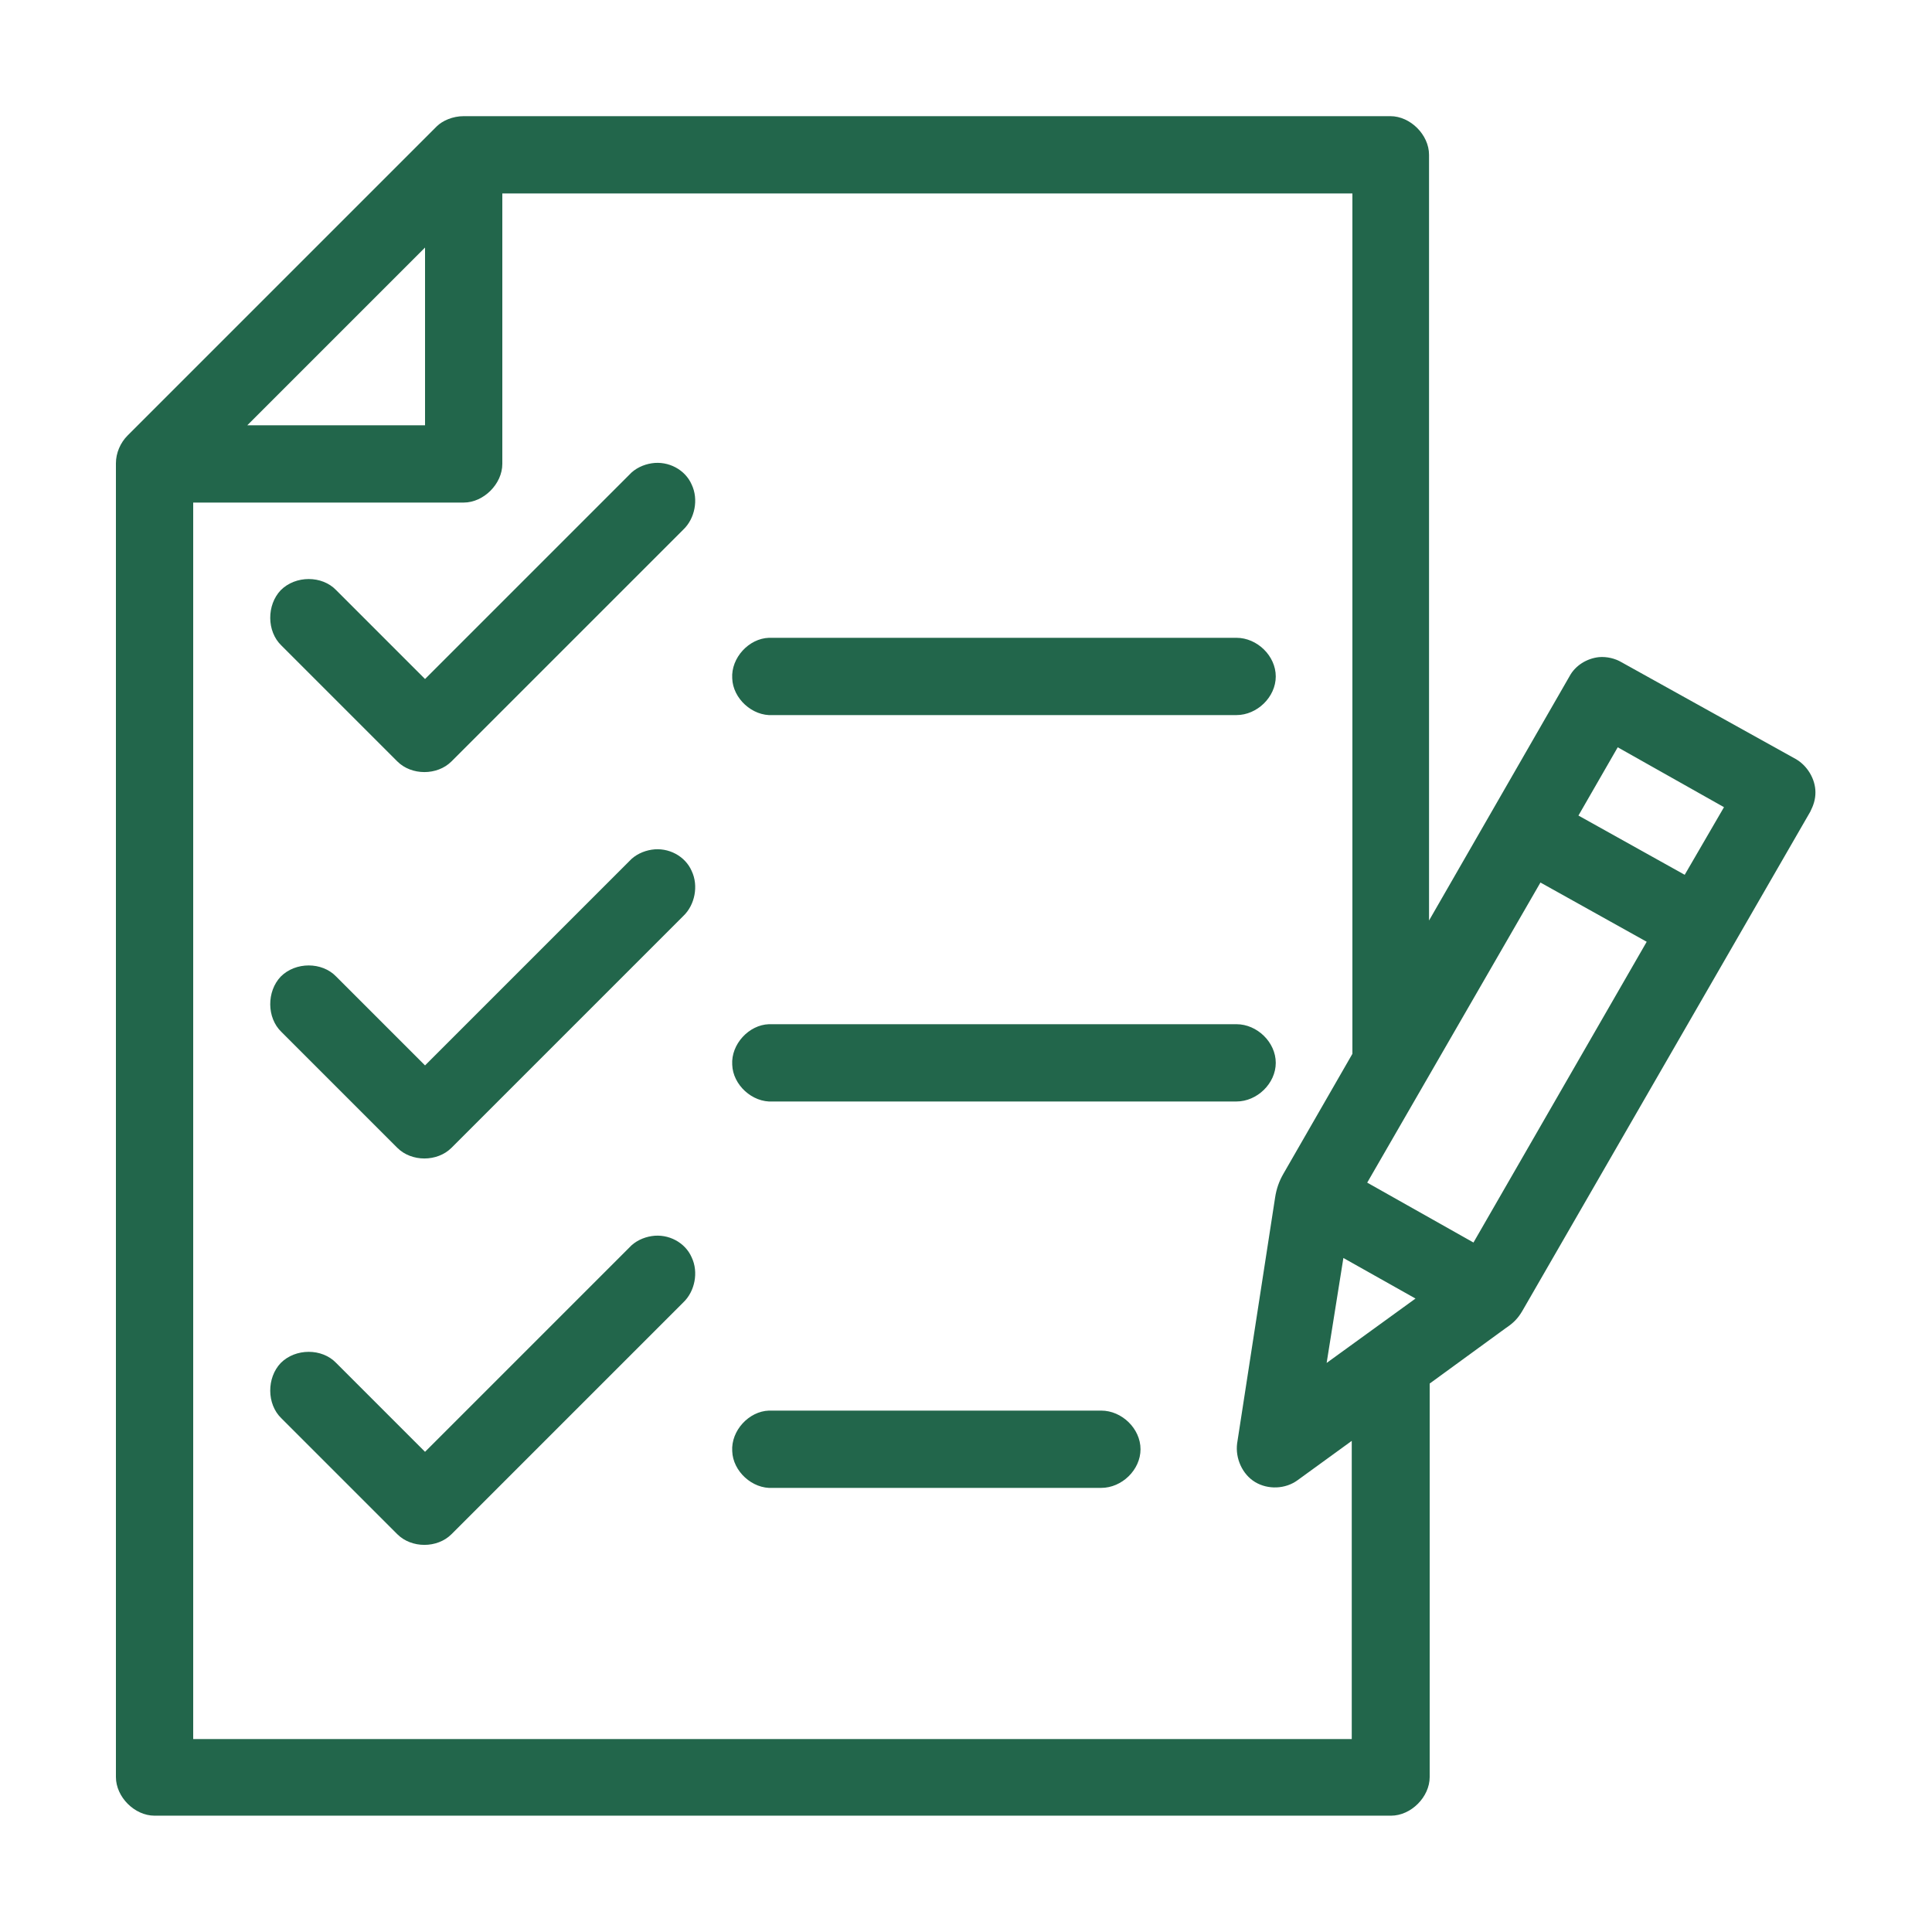 <?xml version="1.0" encoding="utf-8"?>
<!-- Generator: Adobe Illustrator 24.1.0, SVG Export Plug-In . SVG Version: 6.00 Build 0)  -->
<svg version="1.1"
	 id="Calque_1" xmlns:cc="http://creativecommons.org/ns#" xmlns:dc="http://purl.org/dc/elements/1.1/" xmlns:inkscape="http://www.inkscape.org/namespaces/inkscape" xmlns:rdf="http://www.w3.org/1999/02/22-rdf-syntax-ns#" xmlns:sodipodi="http://sodipodi.sourceforge.net/DTD/sodipodi-0.dtd" xmlns:svg="http://www.w3.org/2000/svg"
	 xmlns="http://www.w3.org/2000/svg" xmlns:xlink="http://www.w3.org/1999/xlink" x="0px" y="0px" viewBox="0 0 300 300"
	 style="enable-background:new 0 0 300 300;" xml:space="preserve">
<style type="text/css">
	.st0{fill:#22664B;}
</style>
<g transform="translate(0,-952.362)">
	<path class="st0" d="M67.8,972l-48,48c-1.1,1.1-1.8,2.7-1.8,4.3v204c0,3.1,2.9,6,6,6h192c3.1,0,6-2.9,6-6v-61.1l11.8-8.6
		c1.2-0.8,1.9-1.5,2.6-2.7l44.7-77.5c0.5-1,0.8-1.9,0.8-3c0-2.1-1.3-4.2-3.1-5.2l-27-15c-1-0.6-2.3-0.9-3.5-0.8
		c-1.9,0.2-3.7,1.3-4.6,3l-21.8,37.9V976.4c0-3.1-2.9-6-6-6H72C70.3,970.4,68.7,971.1,67.8,972z M78,982.4h132V1116l-10.7,18.6
		c-0.7,1.2-1.1,2.4-1.3,3.7l-5.9,38.2c-0.3,2.3,0.8,4.8,2.8,6c2,1.2,4.7,1.1,6.6-0.3l8.4-6.1v46.3H30v-192h42c3.1,0,6-2.9,6-6V982.4
		z M66,990.8v27.6H38.4L66,990.8z M101.2,1024.3c-1.3,0.2-2.6,0.8-3.5,1.8L66,1057.8L52.2,1044c-2.2-2.3-6.3-2.3-8.6,0
		c-2.2,2.3-2.2,6.4,0.1,8.6l18,18c2.2,2.2,6.2,2.2,8.4,0l36-36c1.8-1.7,2.4-4.7,1.3-7C106.4,1025.3,103.8,1023.9,101.2,1024.3z
		 M119.4,1051.4c-3.1,0.1-5.9,3.1-5.7,6.3c0.1,3.1,3.1,5.9,6.3,5.7h72c3.2,0,6.1-2.8,6.1-6s-2.9-6-6.1-6h-72
		C119.8,1051.4,119.6,1051.4,119.4,1051.4L119.4,1051.4z M251.2,1068.4l16.5,9.3l-6.1,10.5l-16.5-9.2L251.2,1068.4z M101.2,1084.3
		c-1.3,0.2-2.6,0.8-3.5,1.8L66,1117.8L52.2,1104c-2.2-2.3-6.3-2.3-8.6,0c-2.2,2.3-2.2,6.4,0.1,8.6l18,18c2.2,2.2,6.2,2.2,8.4,0
		l36-36c1.8-1.7,2.4-4.7,1.3-7C106.4,1085.3,103.8,1083.9,101.2,1084.3z M239.2,1089.4l16.5,9.2l-26.9,46.7l-16.5-9.3L239.2,1089.4z
		 M119.4,1111.4c-3.1,0.1-5.9,3.1-5.7,6.3c0.1,3.1,3.1,5.9,6.3,5.7h72c3.2,0,6.1-2.8,6.1-6s-2.9-6-6.1-6h-72
		C119.8,1111.4,119.6,1111.4,119.4,1111.4L119.4,1111.4z M101.2,1144.3c-1.3,0.2-2.6,0.8-3.5,1.8L66,1177.8L52.2,1164
		c-2.2-2.3-6.3-2.3-8.6,0c-2.2,2.3-2.2,6.4,0.1,8.6l18,18c2.2,2.2,6.2,2.2,8.4,0l36-36c1.8-1.7,2.4-4.7,1.3-7
		C106.4,1145.3,103.8,1143.9,101.2,1144.3z M208.6,1147.7l11.2,6.3l-13.8,10L208.6,1147.7z M119.4,1171.4c-3.1,0.1-5.9,3.1-5.7,6.3
		c0.1,3.1,3.1,5.9,6.3,5.7h51c3.2,0,6.1-2.8,6.1-6s-2.9-6-6.1-6h-51C119.8,1171.4,119.6,1171.4,119.4,1171.4z"/>
</g>
</svg>
